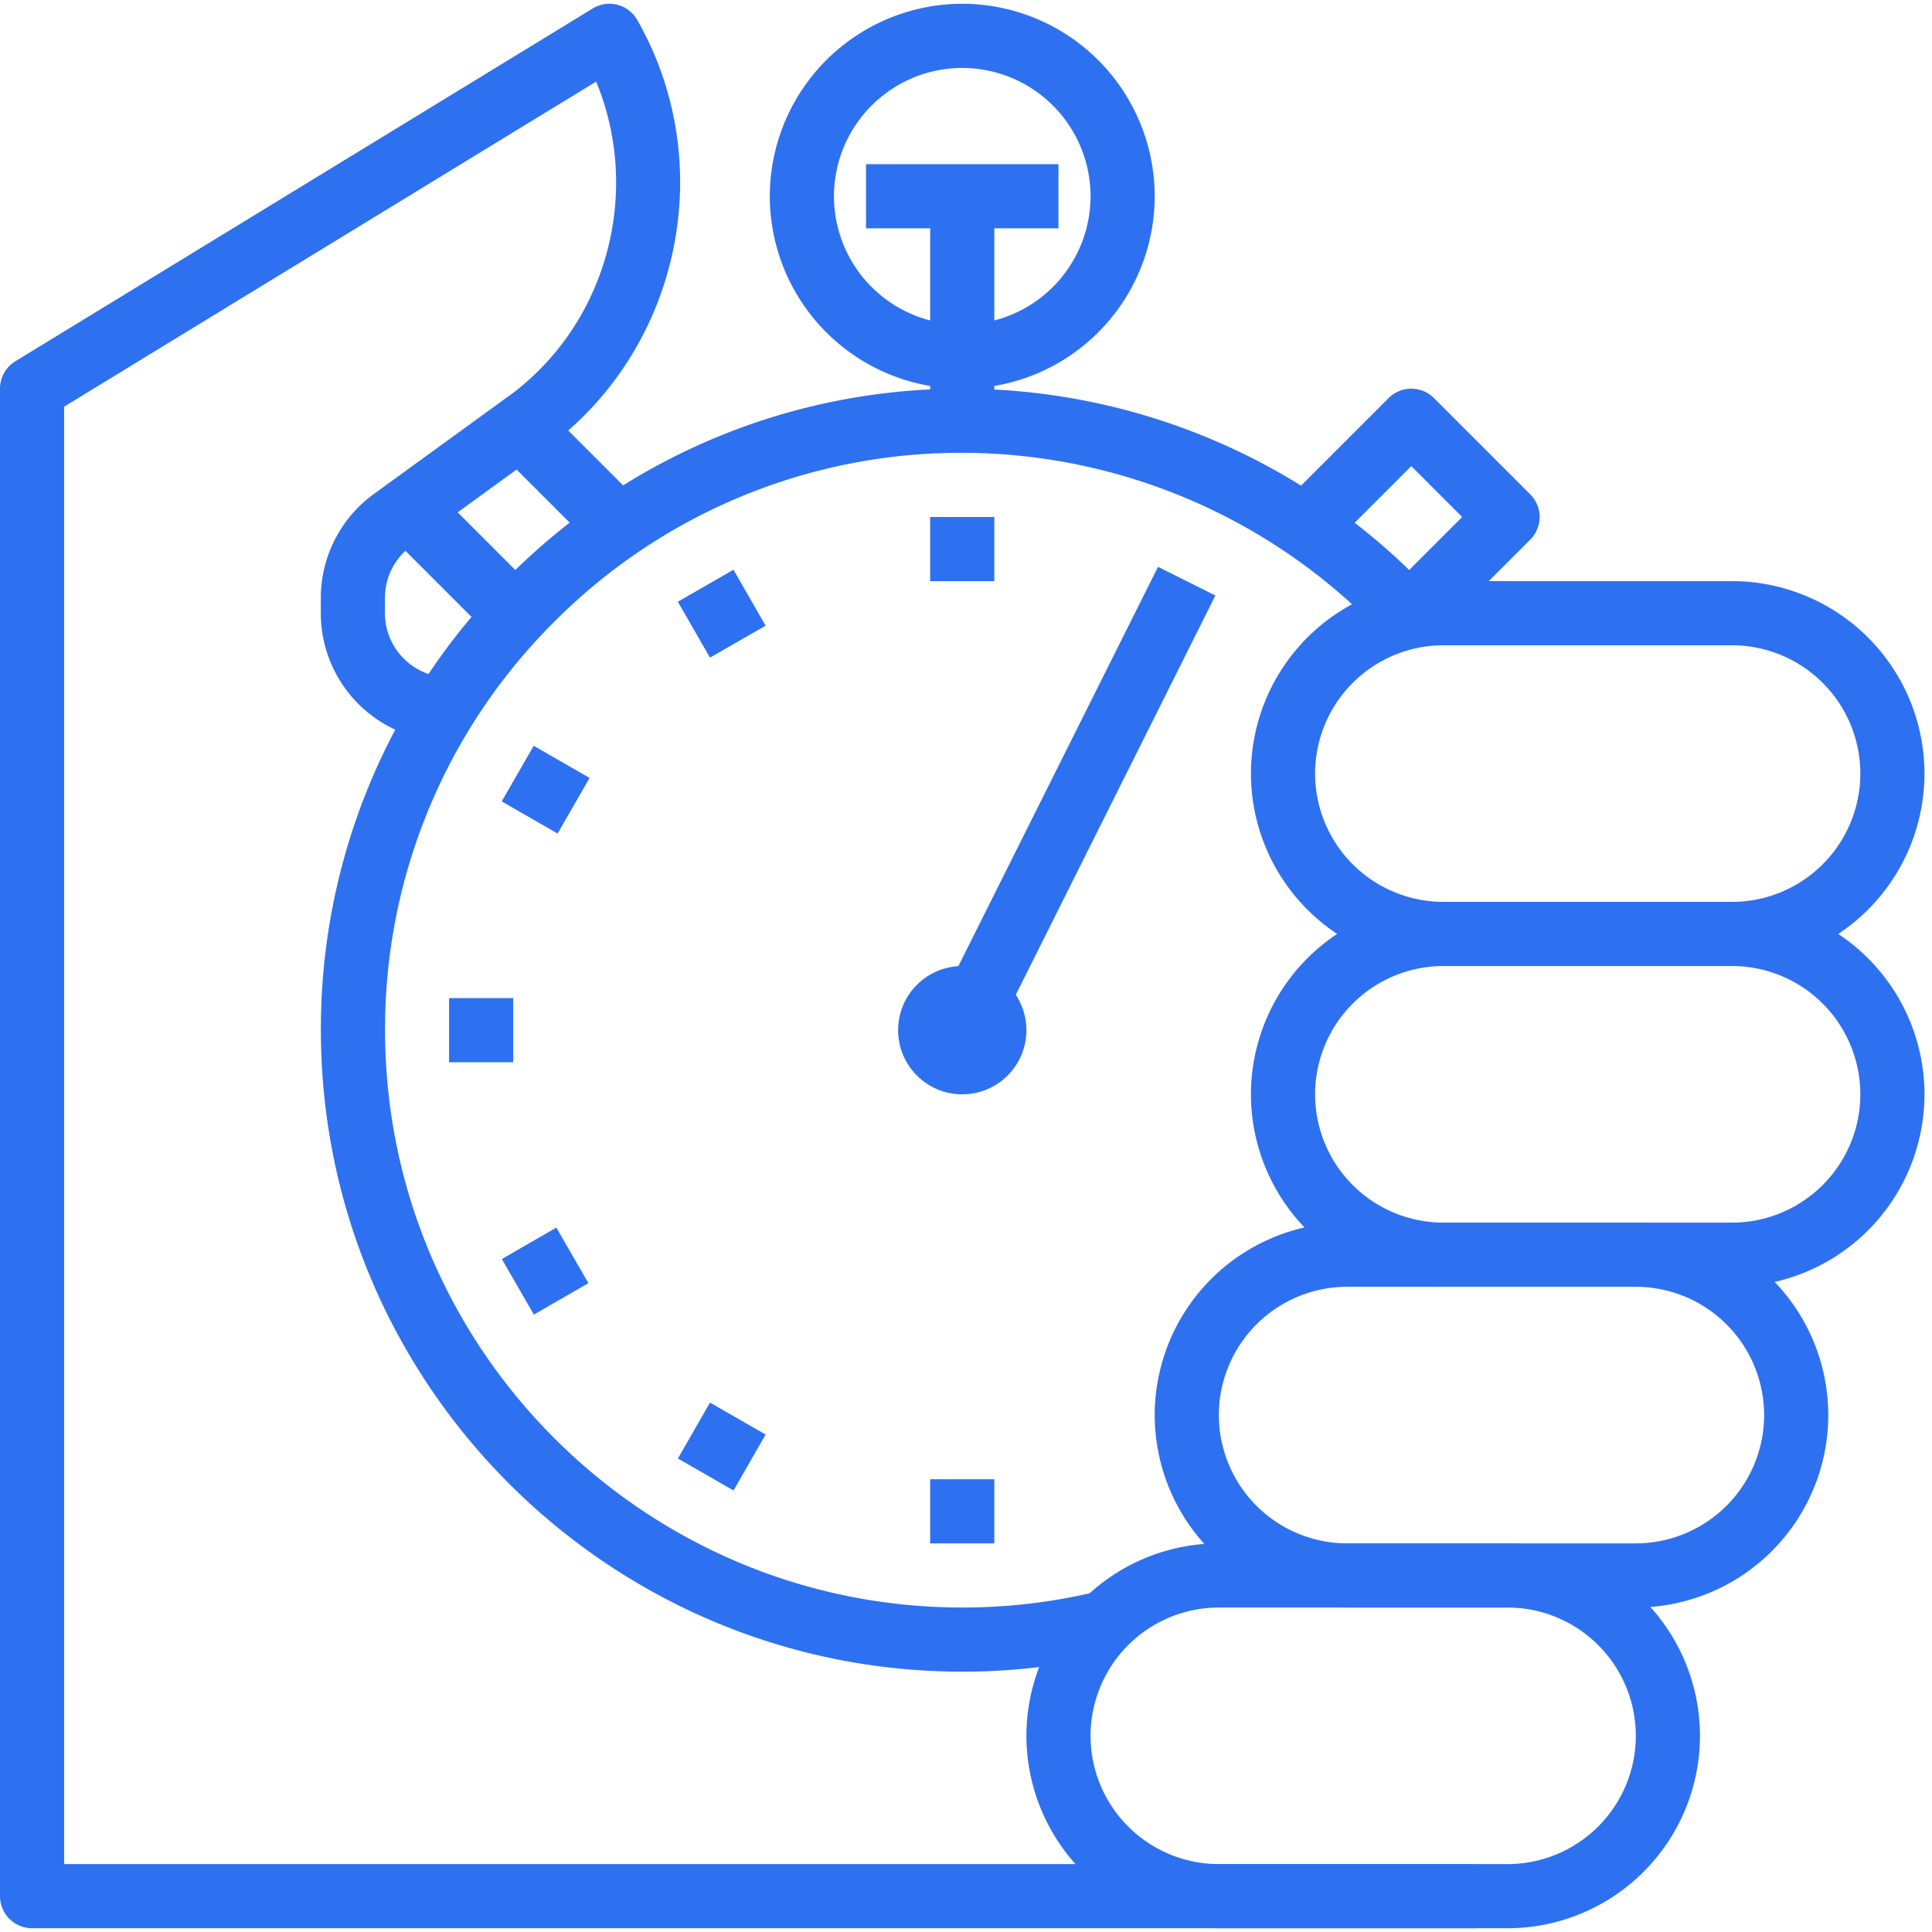 <svg xmlns="http://www.w3.org/2000/svg" width="64" height="64" viewBox="0 0 64 64">
    <g fill="#2E71F0" fill-rule="nonzero">
        <path d="M31.883 12.876h-.004a21.11 21.11 0 0 0-15.023 6.22 21.117 21.117 0 0 0-6.226 15.026c-.002 11.717 9.529 21.252 21.246 21.254h.014c1.657 0 3.313-.195 4.92-.58l-.496-2.067a18.952 18.952 0 0 1-4.425.522h-.013c-10.545-.002-19.123-8.583-19.12-19.128A19.002 19.002 0 0 1 18.358 20.6a18.996 18.996 0 0 1 13.52-5.6h.005a19.2 19.2 0 0 1 13.944 6.04l1.55-1.454a21.333 21.333 0 0 0-15.495-6.71z"/>
        <path d="M30.813 6.5h2.125v7.438h-2.125z"/>
        <path d="M31.876.125A6.381 6.381 0 0 0 25.501 6.5a6.381 6.381 0 0 0 6.375 6.376A6.381 6.381 0 0 0 38.251 6.5 6.382 6.382 0 0 0 31.876.125zm0 10.626a4.254 4.254 0 0 1-4.25-4.25 4.254 4.254 0 0 1 4.25-4.25 4.254 4.254 0 0 1 4.25 4.25 4.254 4.254 0 0 1-4.25 4.25z"/>
        <path d="M28.688 5.438h6.375v2.125h-6.375z"/>
        <circle cx="31.876" cy="34.126" r="2.125"/>
        <path d="M30.924 33.651l7.437-14.874 1.9.95-7.436 14.875zM30.813 17.126h2.125v2.125h-2.125zM30.813 49.001h2.125v2.125h-2.125zM22.455 19.933l1.842-1.06 1.065 1.853-1.843 1.059zM16.62 26.548l1.059-1.843 1.852 1.065-1.06 1.842zM14.876 33.063h2.125v2.125h-2.125zM16.624 41.707l1.806-1.042 1.062 1.841-1.807 1.042zM22.456 48.315l1.064-1.852 1.843 1.058-1.064 1.853z"/>
        <path d="M2.125 61.751v-48.28L19.748 2.703c1.491 3.606.408 7.877-2.723 10.292l-4.656 3.38a4.262 4.262 0 0 0-1.742 3.44v.5a4.254 4.254 0 0 0 4.25 4.25v-2.126a2.127 2.127 0 0 1-2.125-2.125v-.504a2.127 2.127 0 0 1 .868-1.719l4.678-3.397C22.58 11.391 23.79 5.358 21.11.661a1.06 1.06 0 0 0-1.476-.38L.509 11.967a1.065 1.065 0 0 0-.509.908v49.938c0 .587.477 1.062 1.063 1.062h47.813v-2.125H2.126z"/>
        <path d="M49.939 51.126h-9.563a6.381 6.381 0 0 0-6.375 6.375 6.381 6.381 0 0 0 6.375 6.375h9.563a6.381 6.381 0 0 0 6.375-6.375 6.382 6.382 0 0 0-6.375-6.375zm0 10.625h-9.563a4.254 4.254 0 0 1-4.25-4.25 4.254 4.254 0 0 1 4.25-4.25h9.563a4.254 4.254 0 0 1 4.25 4.25 4.254 4.254 0 0 1-4.25 4.25z"/>
        <path d="M54.189 40.501h-9.563a6.381 6.381 0 0 0-6.375 6.375 6.381 6.381 0 0 0 6.375 6.375h9.563a6.381 6.381 0 0 0 6.375-6.375 6.382 6.382 0 0 0-6.375-6.375zm0 10.625h-9.563a4.254 4.254 0 0 1-4.25-4.25 4.254 4.254 0 0 1 4.25-4.25h9.563a4.254 4.254 0 0 1 4.25 4.25 4.254 4.254 0 0 1-4.25 4.25z"/>
        <path d="M57.376 29.876h-9.562a6.381 6.381 0 0 0-6.375 6.375 6.381 6.381 0 0 0 6.375 6.375h9.562a6.381 6.381 0 0 0 6.375-6.375 6.382 6.382 0 0 0-6.375-6.375zm0 10.625h-9.562a4.254 4.254 0 0 1-4.25-4.25 4.254 4.254 0 0 1 4.25-4.25h9.562a4.254 4.254 0 0 1 4.25 4.25 4.254 4.254 0 0 1-4.25 4.25z"/>
        <path d="M57.376 19.25h-9.562a6.381 6.381 0 0 0-6.375 6.376A6.381 6.381 0 0 0 47.814 32h9.562a6.381 6.381 0 0 0 6.375-6.375 6.382 6.382 0 0 0-6.375-6.375zm0 10.626h-9.562a4.254 4.254 0 0 1-4.25-4.25 4.254 4.254 0 0 1 4.25-4.25h9.562a4.254 4.254 0 0 1 4.25 4.25 4.254 4.254 0 0 1-4.25 4.25zM16.248 14.69l1.503-1.502 3.188 3.188-1.503 1.502zM13.061 17.877l1.503-1.502 3.187 3.187-1.502 1.503z"/>
        <path d="M50.69 16.375l-3.188-3.188a1.061 1.061 0 0 0-1.502 0l-3.188 3.188 1.503 1.502 2.436-2.436 1.685 1.685L46 19.562l1.502 1.502 3.188-3.187a1.061 1.061 0 0 0 0-1.502z"/>
    </g>
</svg>
